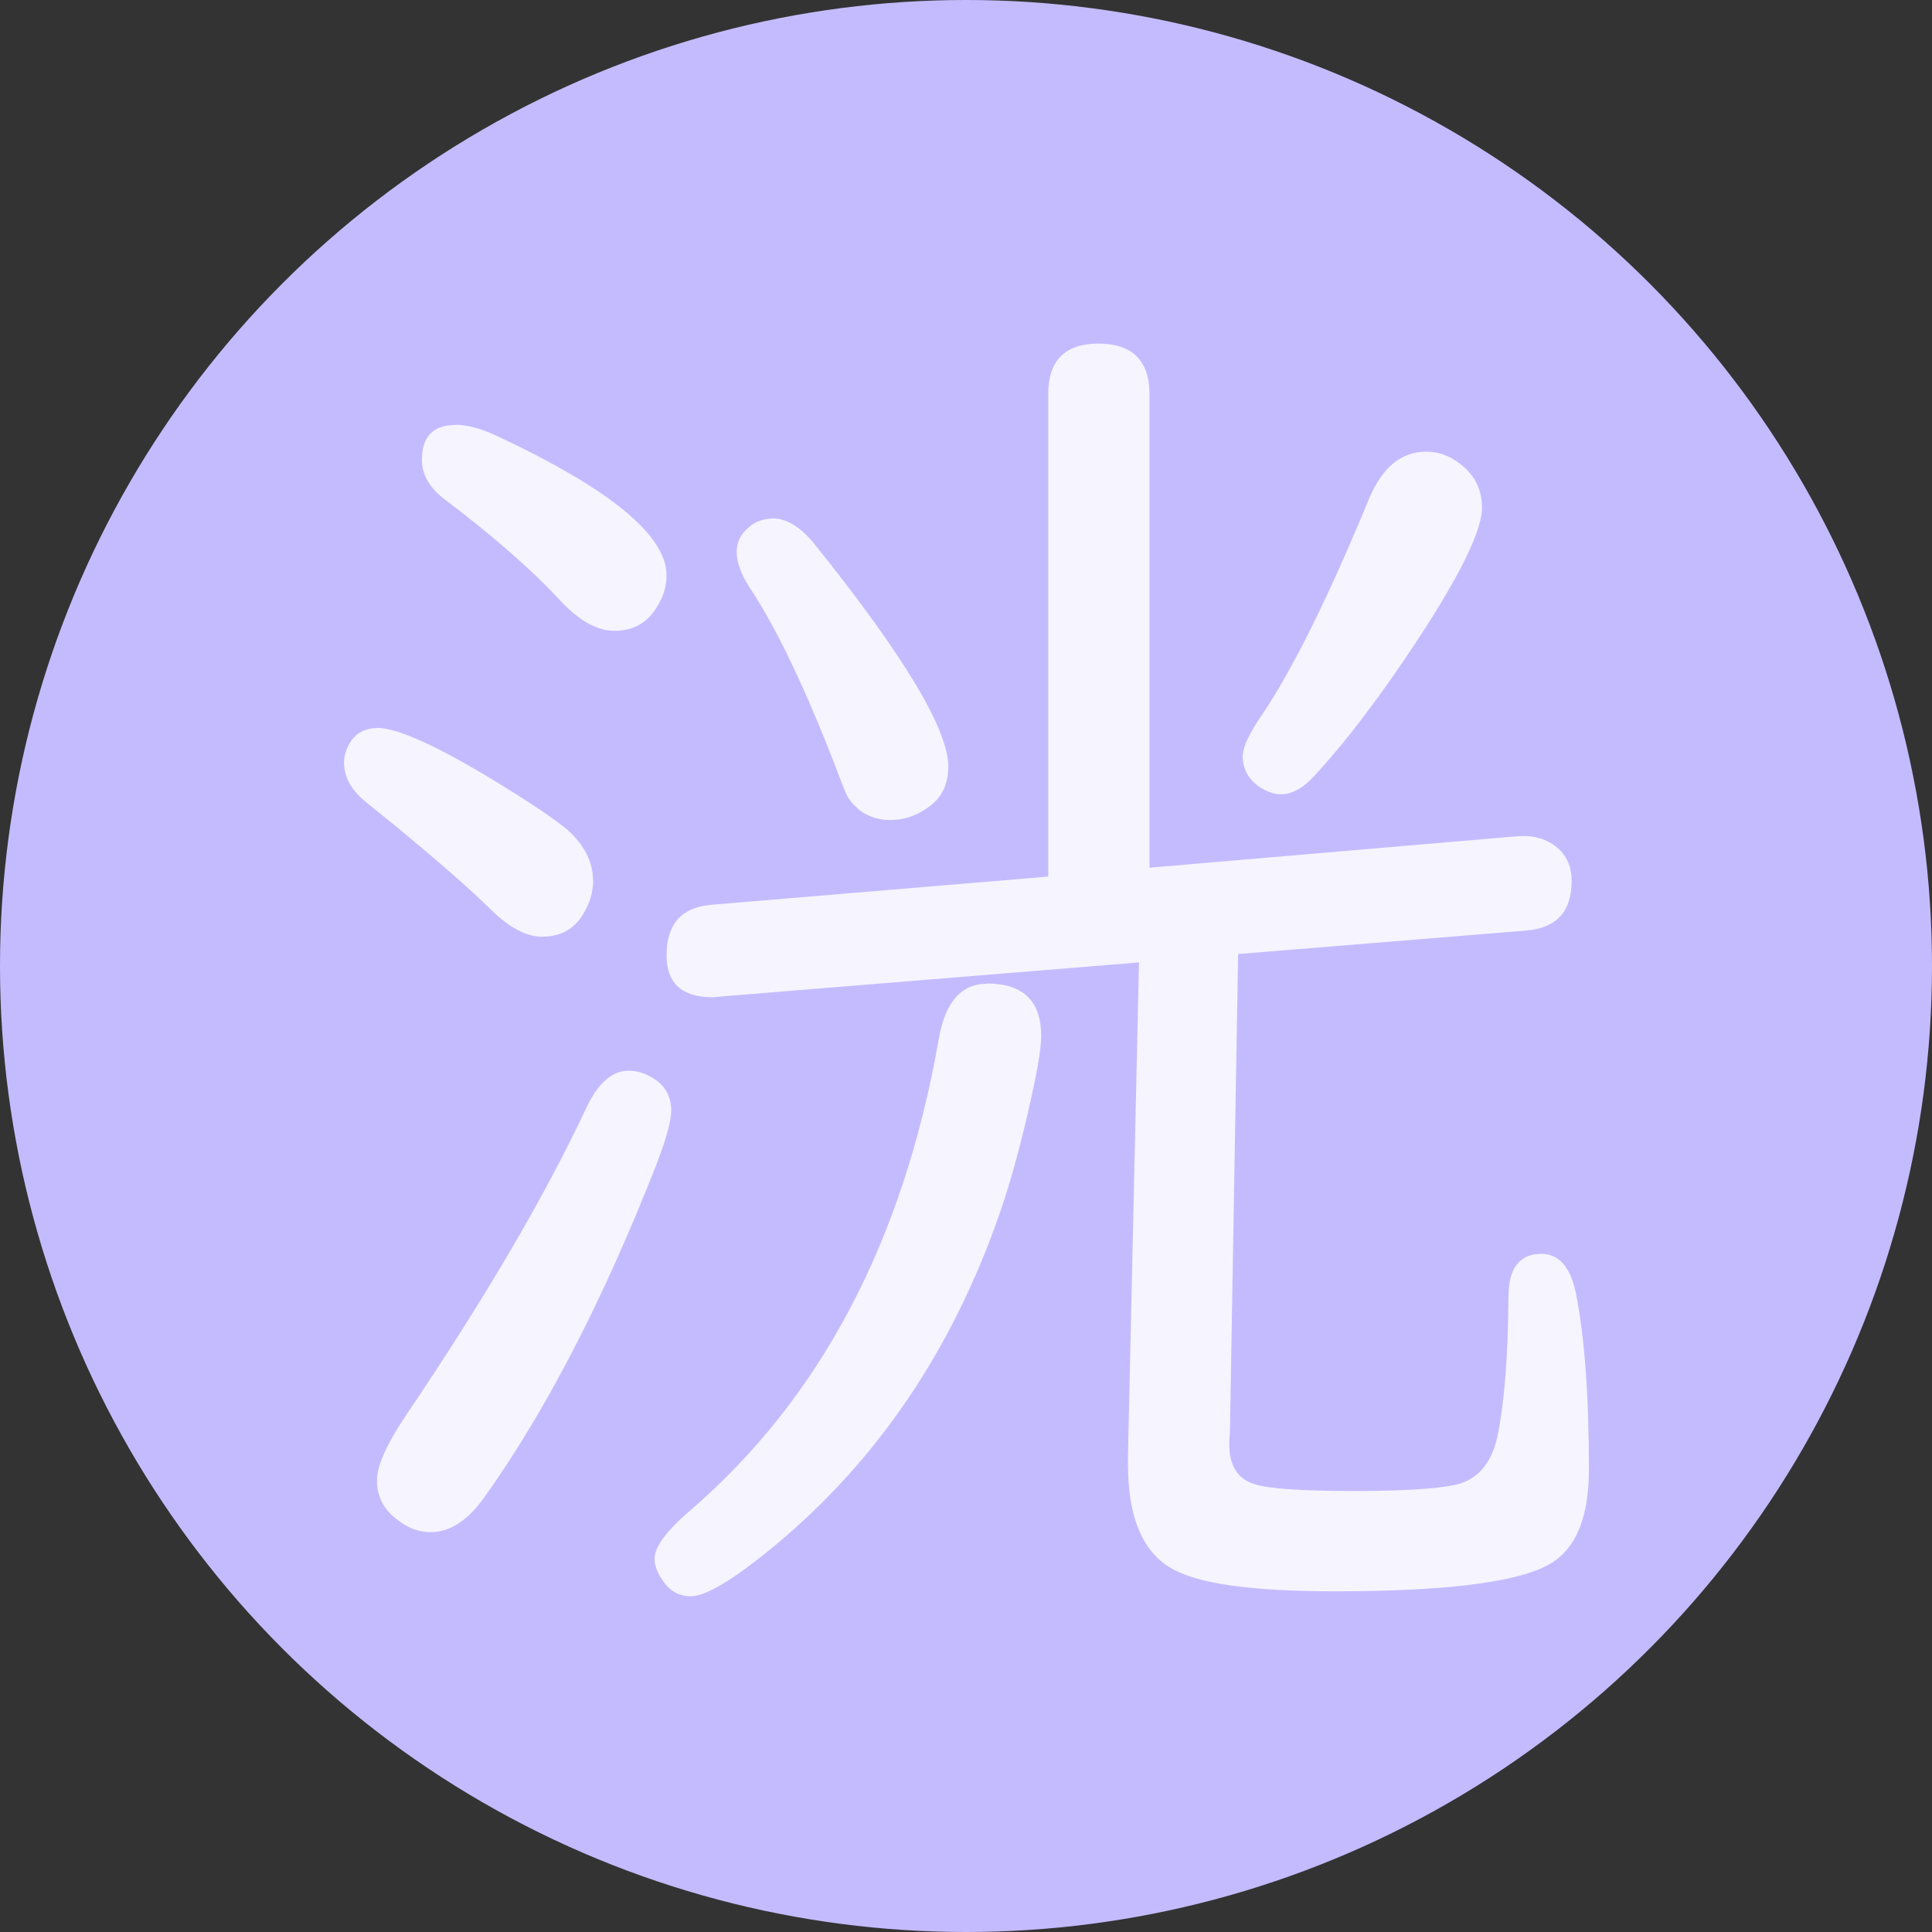 <?xml version="1.0" encoding="UTF-8"?>
<svg id="_レイヤー_3" xmlns="http://www.w3.org/2000/svg" version="1.1" viewBox="0 0 794 794">
  <rect x="0" y="0" width="794" height="794" fill="#333333" stroke="none"/>
  <!-- Generator: Adobe Illustrator 29.7.1, SVG Export Plug-In . SVG Version: 2.1.1 Build 8)  -->
  <defs>
    <style>
      .st0 {
        fill: #f6f4ff;
      }

      .st1 {
        fill: #c4bbff;
      }
    </style>
  </defs>
  <circle class="st1" cx="397" cy="397" r="397"/>
  <path id="path35330" class="st0" d="M508.83,392.18l-3.36,196.07-.29,5c0,8.94,3.36,14.51,10.19,16.63,5.67,1.92,19.42,2.88,41.23,2.88s37.39-1.06,43.83-3.17c8.07-2.69,13.17-9.61,15.28-20.76,2.6-13.26,4.04-31.81,4.23-55.75,0-11.82,4.52-17.78,13.55-17.78,7.11,0,11.92,5.38,14.13,16.05,3.56,17.69,5.38,41.81,5.38,72.37,0,18.26-4.52,30.76-13.55,37.39-11.34,8.55-41.52,12.88-90.73,12.88-31.24,0-52.67-2.6-64.2-7.88-13.94-6.06-20.95-20.86-20.95-44.31v-4.04l4.52-202.23-172.14,14.03c-1.73.19-2.69.29-3.08.29-12.59,0-18.93-5.77-18.93-17.2,0-12.69,5.96-19.51,17.78-20.76l139.08-11.63v-198.29c0-13.84,6.92-20.76,20.66-20.76s20.95,6.92,20.95,20.76v194.63l150.61-12.88c5.86-.58,10.86.48,14.99,3.17,5.29,3.46,7.88,8.55,7.88,15.19,0,12.69-6.34,19.42-18.93,20.38l-118.13,9.61h0v.1ZM187.13,174.57c4.71,0,10.28,1.44,16.72,4.42,46.71,21.82,70.07,40.95,70.07,57.48,0,4.71-1.44,9.13-4.23,13.46-3.94,6.25-9.71,9.32-17.2,9.32-7.02,0-14.32-4.04-22.01-12.21-11.92-12.88-27.97-26.91-48.35-42.29-5.86-4.71-8.75-9.9-8.75-15.76,0-9.52,4.61-14.32,13.84-14.32h0l-.1-.1ZM154.93,299.14c8.46,0,24.99,7.5,49.5,22.49,13.94,8.55,23.45,14.99,28.55,19.22,7.11,6.25,10.76,13.36,10.76,21.34,0,4.71-1.44,9.23-4.23,13.74-3.75,6.06-9.32,9.03-16.72,9.03-6.44,0-13.36-3.65-20.95-11.05-8.46-8.36-21.24-19.51-38.16-33.54-8.46-6.82-13.46-10.86-14.99-12.21-4.9-4.52-7.3-9.42-7.3-14.9,0-2.88,1.06-5.96,3.08-9.03,2.4-3.27,5.96-5,10.48-5h0v-.1ZM258.35,440.04c2.98,0,5.96.77,8.75,2.31,5.86,3.08,8.75,7.79,8.75,14.03,0,4.52-2.21,12.21-6.54,23.36-21.82,55.46-45.27,100.54-70.07,135.33-6.82,9.71-14.23,14.61-22.3,14.61-4.9,0-9.52-1.73-13.84-5.29-5.48-4.04-8.17-9.42-8.17-16.05,0-6.06,4.13-15.19,12.4-27.39,32.2-47.67,56.8-89.68,73.82-126.01,4.71-9.9,10.48-14.9,17.2-14.9h0ZM317.46,213.02c5.67,0,11.44,3.46,17.2,10.48,36.72,45.75,55.07,76.22,55.07,91.6,0,7.59-2.98,13.36-9.03,17.2-4.52,3.08-9.42,4.71-14.71,4.71-7.5,0-13.36-3.08-17.49-9.32-.77-1.35-2.31-5.09-4.52-11.05-12.98-33.83-25.09-59.01-36.14-75.55-3.36-5.29-5.09-10-5.09-14.32,0-3.84,1.63-7.21,4.81-9.9,2.79-2.5,6.15-3.75,9.9-3.75h0v-.1ZM586.2,185.63c4.33,0,8.36,1.25,12.11,3.75,7.11,4.71,10.76,11.05,10.76,19.22,0,10.86-11.92,33.64-35.85,68.24-11.53,16.53-22.39,30.47-32.78,41.71-4.71,5.29-9.42,7.88-14.13,7.88-2.79,0-5.96-1.15-9.32-3.46-4.13-3.08-6.25-7.21-6.25-12.21,0-3.65,2.6-9.32,7.88-16.92,12.78-19.03,27.39-48.54,43.83-88.43,5.48-13.26,13.36-19.8,23.74-19.8ZM405.6,404.19c14.9,0,22.3,7.21,22.3,21.63,0,5.48-1.92,16.24-5.67,32.39-3.75,15.96-7.59,29.7-11.63,41.14-19.42,55.65-50.08,100.82-91.89,135.62-16.92,14.03-28.55,21.05-34.79,21.05-5.09,0-9.13-2.4-12.11-7.3-1.92-2.88-2.79-5.67-2.79-8.17,0-4.9,5-11.53,14.99-20.09,53.34-46.14,87.27-110.53,101.79-193.38,2.6-15.19,9.23-22.78,19.8-22.78h0v-.1Z"/>
</svg>